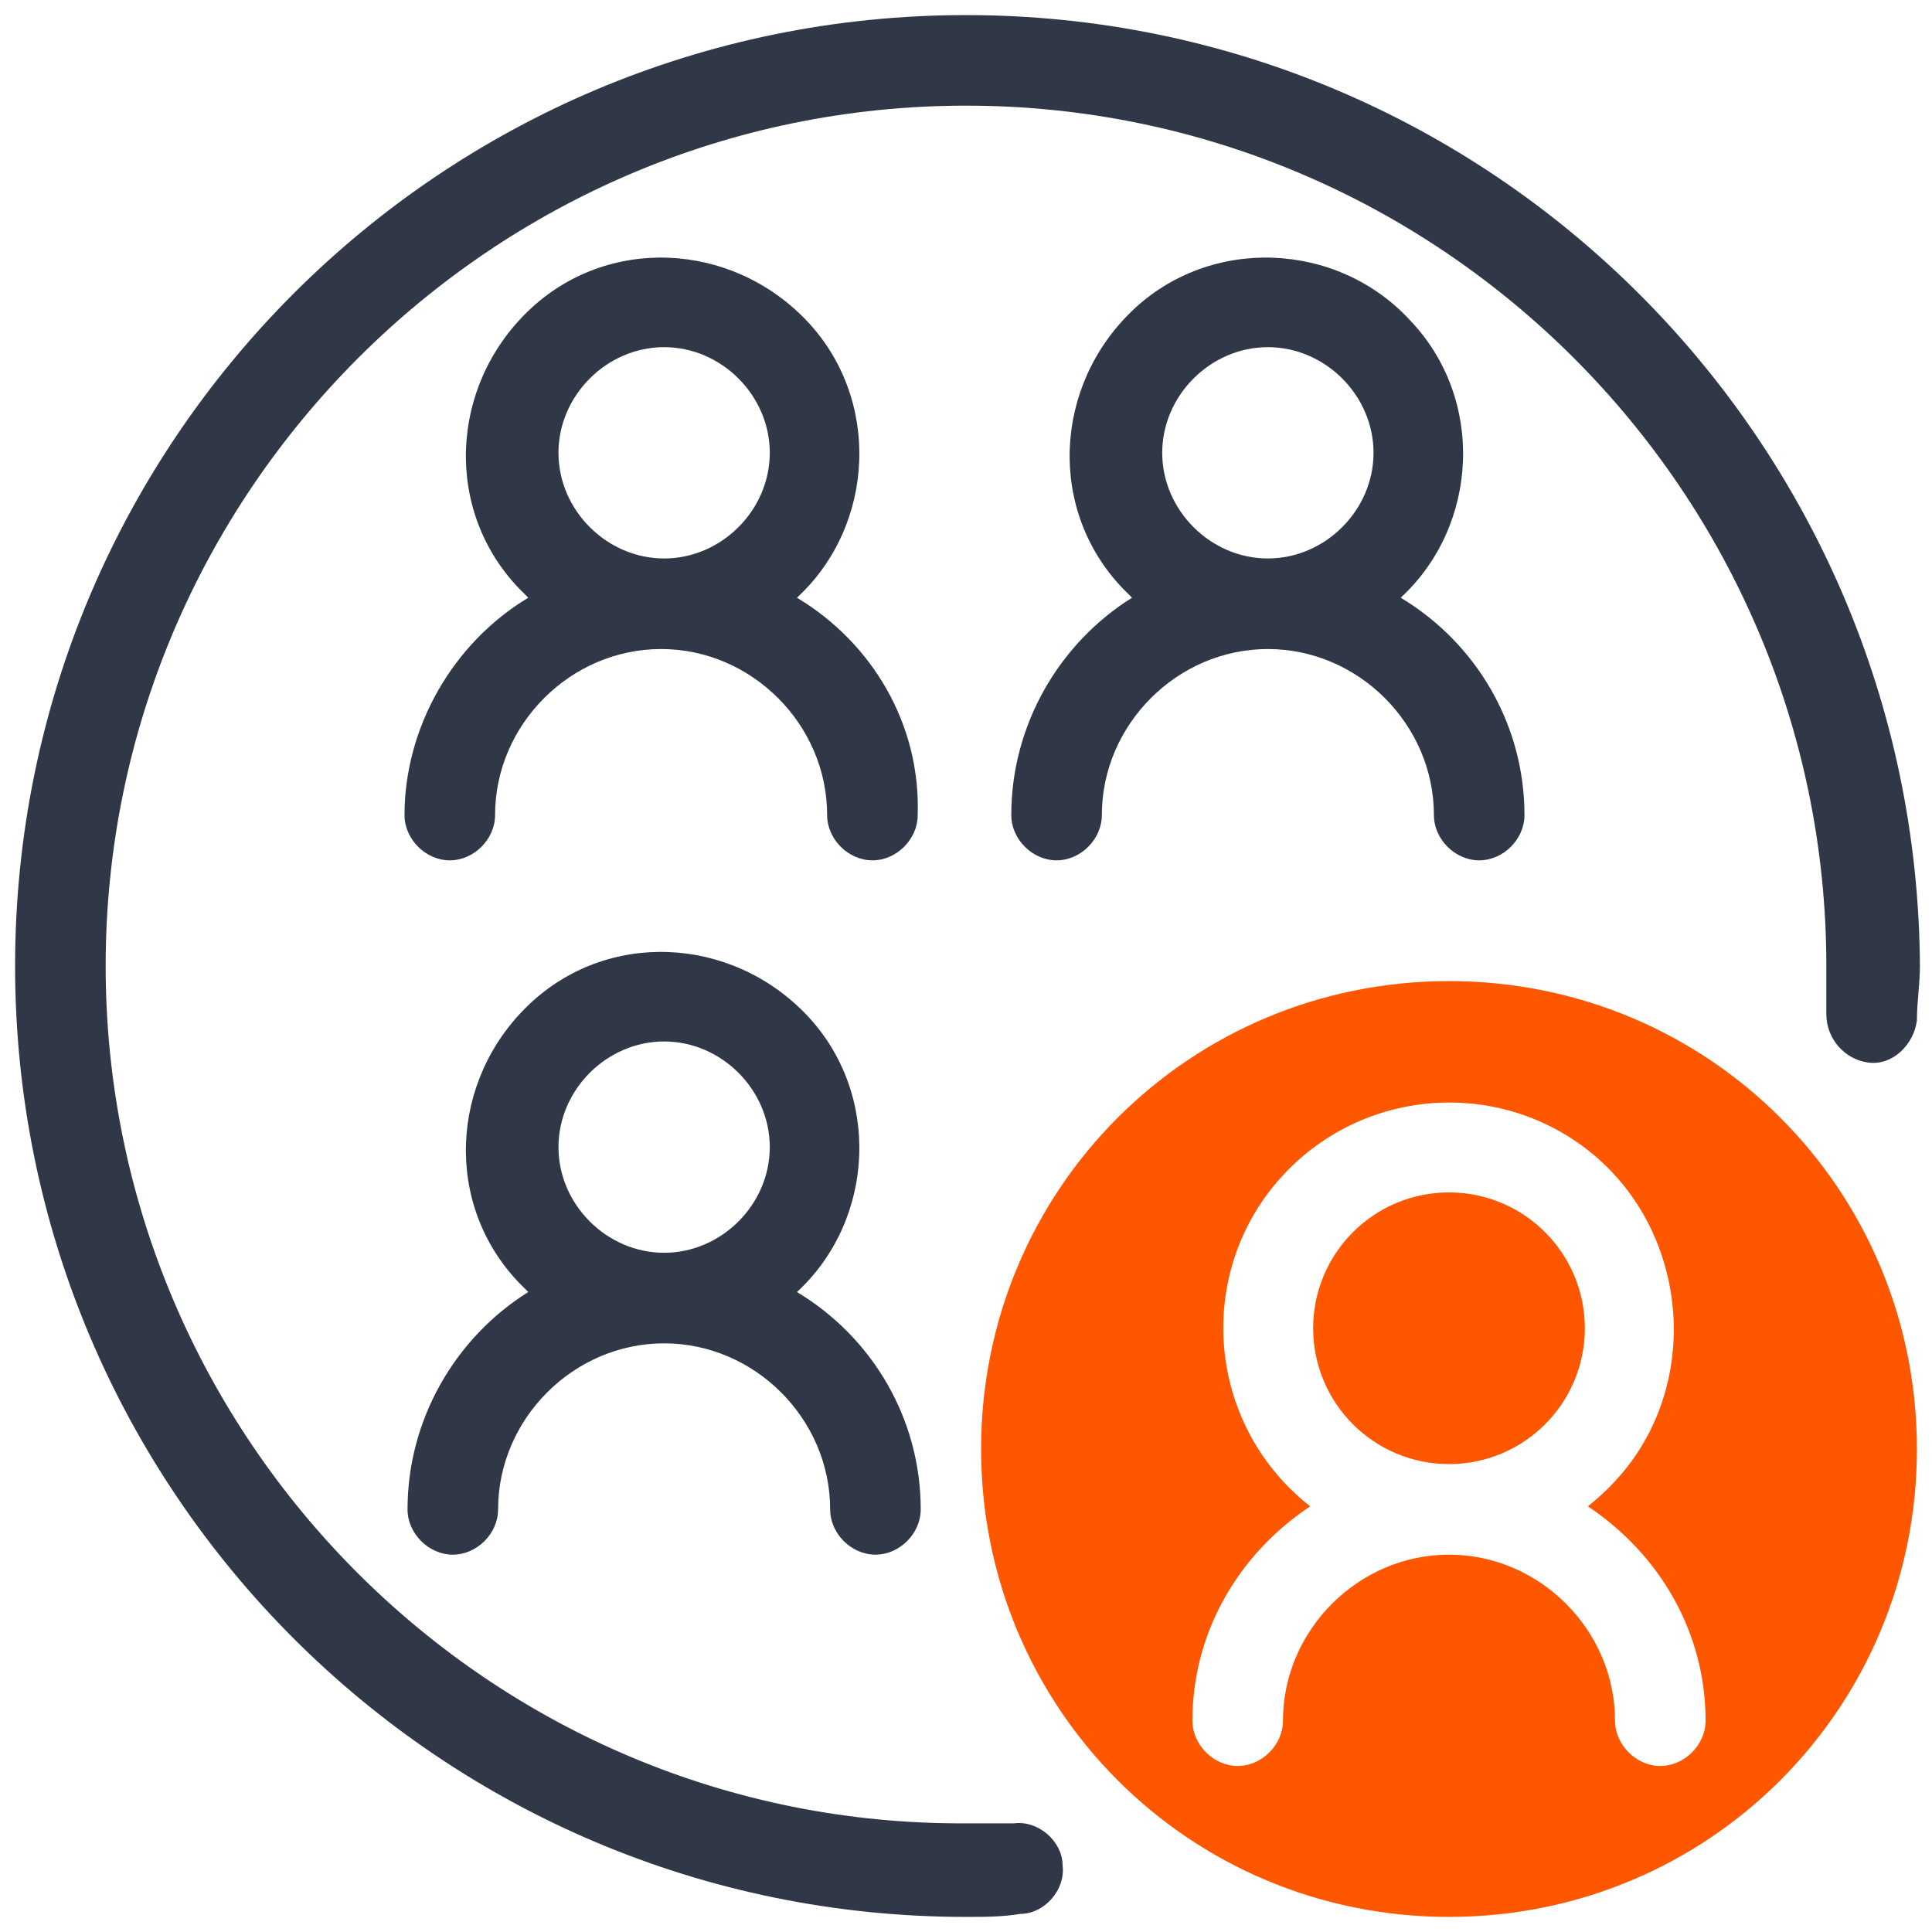 <?xml version="1.0" encoding="utf-8"?>
<!-- Generator: Adobe Illustrator 23.0.6, SVG Export Plug-In . SVG Version: 6.00 Build 0)  -->
<svg version="1.1" id="Icon" xmlns="http://www.w3.org/2000/svg" xmlns:xlink="http://www.w3.org/1999/xlink" x="0px" y="0px"
	 viewBox="0 0 64 64" style="enable-background:new 0 0 64 64;" xml:space="preserve">
<style type="text/css">
	.st0{fill:#FF5700;}
	.st1{fill:#303747;}
</style>
<title>team</title>
<g>
	<g>
		<circle class="st0" cx="48" cy="44" r="4.5"/>
		<path class="st0" d="M48,32.5c-8.6,0-15.5,6.9-15.5,15.5S39.4,63.5,48,63.5S63.5,56.6,63.5,48C63.5,39.4,56.6,32.5,48,32.5z
			 M55,58.5c-0.8,0-1.5-0.7-1.5-1.5c0,0,0,0,0,0c0-3-2.5-5.5-5.5-5.5S42.5,54,42.5,57c0,0.8-0.7,1.5-1.5,1.5s-1.5-0.7-1.5-1.5
			c0-2.9,1.5-5.5,3.9-7.1c-3.3-2.6-3.8-7.3-1.3-10.5c2.6-3.3,7.3-3.8,10.5-1.3s3.8,7.3,1.3,10.5c-0.4,0.5-0.8,0.9-1.3,1.3
			c2.4,1.6,3.9,4.2,3.9,7.1C56.5,57.8,55.8,58.5,55,58.5C55,58.5,55,58.5,55,58.5z"/>
	</g>
	<g>
		<path class="st1" d="M26.4,19.8c2.6-2.4,2.8-6.6,0.3-9.2s-6.6-2.8-9.2-0.3s-2.8,6.6-0.3,9.2c0.1,0.1,0.2,0.2,0.3,0.3
			c-2.5,1.5-4.1,4.3-4.1,7.2c0,0.8,0.7,1.5,1.5,1.5s1.5-0.7,1.5-1.5c0-3,2.5-5.5,5.5-5.5s5.5,2.5,5.5,5.5c0,0.8,0.7,1.5,1.5,1.5
			s1.5-0.7,1.5-1.5C30.5,24,28.9,21.3,26.4,19.8z M18.5,15c0-1.9,1.6-3.5,3.5-3.5s3.5,1.6,3.5,3.5s-1.6,3.5-3.5,3.5
			C20.1,18.5,18.5,16.9,18.5,15z"/>
		<path class="st1" d="M13.5,50c0,0.8,0.7,1.5,1.5,1.5s1.5-0.7,1.5-1.5c0-3,2.5-5.5,5.5-5.5s5.5,2.5,5.5,5.5l0,0
			c0,0.8,0.7,1.5,1.5,1.5s1.5-0.7,1.5-1.5c0-3-1.6-5.7-4.1-7.2c2.6-2.4,2.8-6.6,0.3-9.2s-6.6-2.8-9.2-0.3s-2.8,6.6-0.3,9.2
			c0.1,0.1,0.2,0.2,0.3,0.3C15.1,44.3,13.5,47,13.5,50z M18.5,38c0-1.9,1.6-3.5,3.5-3.5s3.5,1.6,3.5,3.5s-1.6,3.5-3.5,3.5
			C20.1,41.5,18.5,39.9,18.5,38z"/>
		<path class="st1" d="M33.5,27c0,0.8,0.7,1.5,1.5,1.5s1.5-0.7,1.5-1.5c0-3,2.5-5.5,5.5-5.5s5.5,2.5,5.5,5.5c0,0.8,0.7,1.5,1.5,1.5
			s1.5-0.7,1.5-1.5c0-3-1.6-5.7-4.1-7.2c2.6-2.4,2.8-6.6,0.3-9.2c-2.4-2.6-6.6-2.8-9.2-0.3s-2.8,6.6-0.3,9.2
			c0.1,0.1,0.2,0.2,0.3,0.3C35.1,21.3,33.5,24,33.5,27z M38.5,15c0-1.9,1.6-3.5,3.5-3.5s3.5,1.6,3.5,3.5s-1.6,3.5-3.5,3.5
			C40.1,18.5,38.5,16.9,38.5,15z"/>
		<path class="st1" d="M32,0.5C14.6,0.5,0.5,14.6,0.5,32S14.6,63.5,32,63.5c0.6,0,1.2,0,1.8-0.1c0.8,0,1.5-0.8,1.4-1.6
			c0-0.8-0.8-1.5-1.6-1.4c-0.5,0-1.1,0-1.6,0C16.3,60.5,3.5,47.7,3.5,32S16.3,3.5,32,3.5S60.5,16.3,60.5,32c0,0.5,0,1.1,0,1.6
			c0,0.8,0.6,1.5,1.4,1.6s1.5-0.6,1.6-1.4c0-0.6,0.1-1.2,0.1-1.8C63.5,14.6,49.4,0.5,32,0.5z"/>
	</g>
</g>
</svg>
